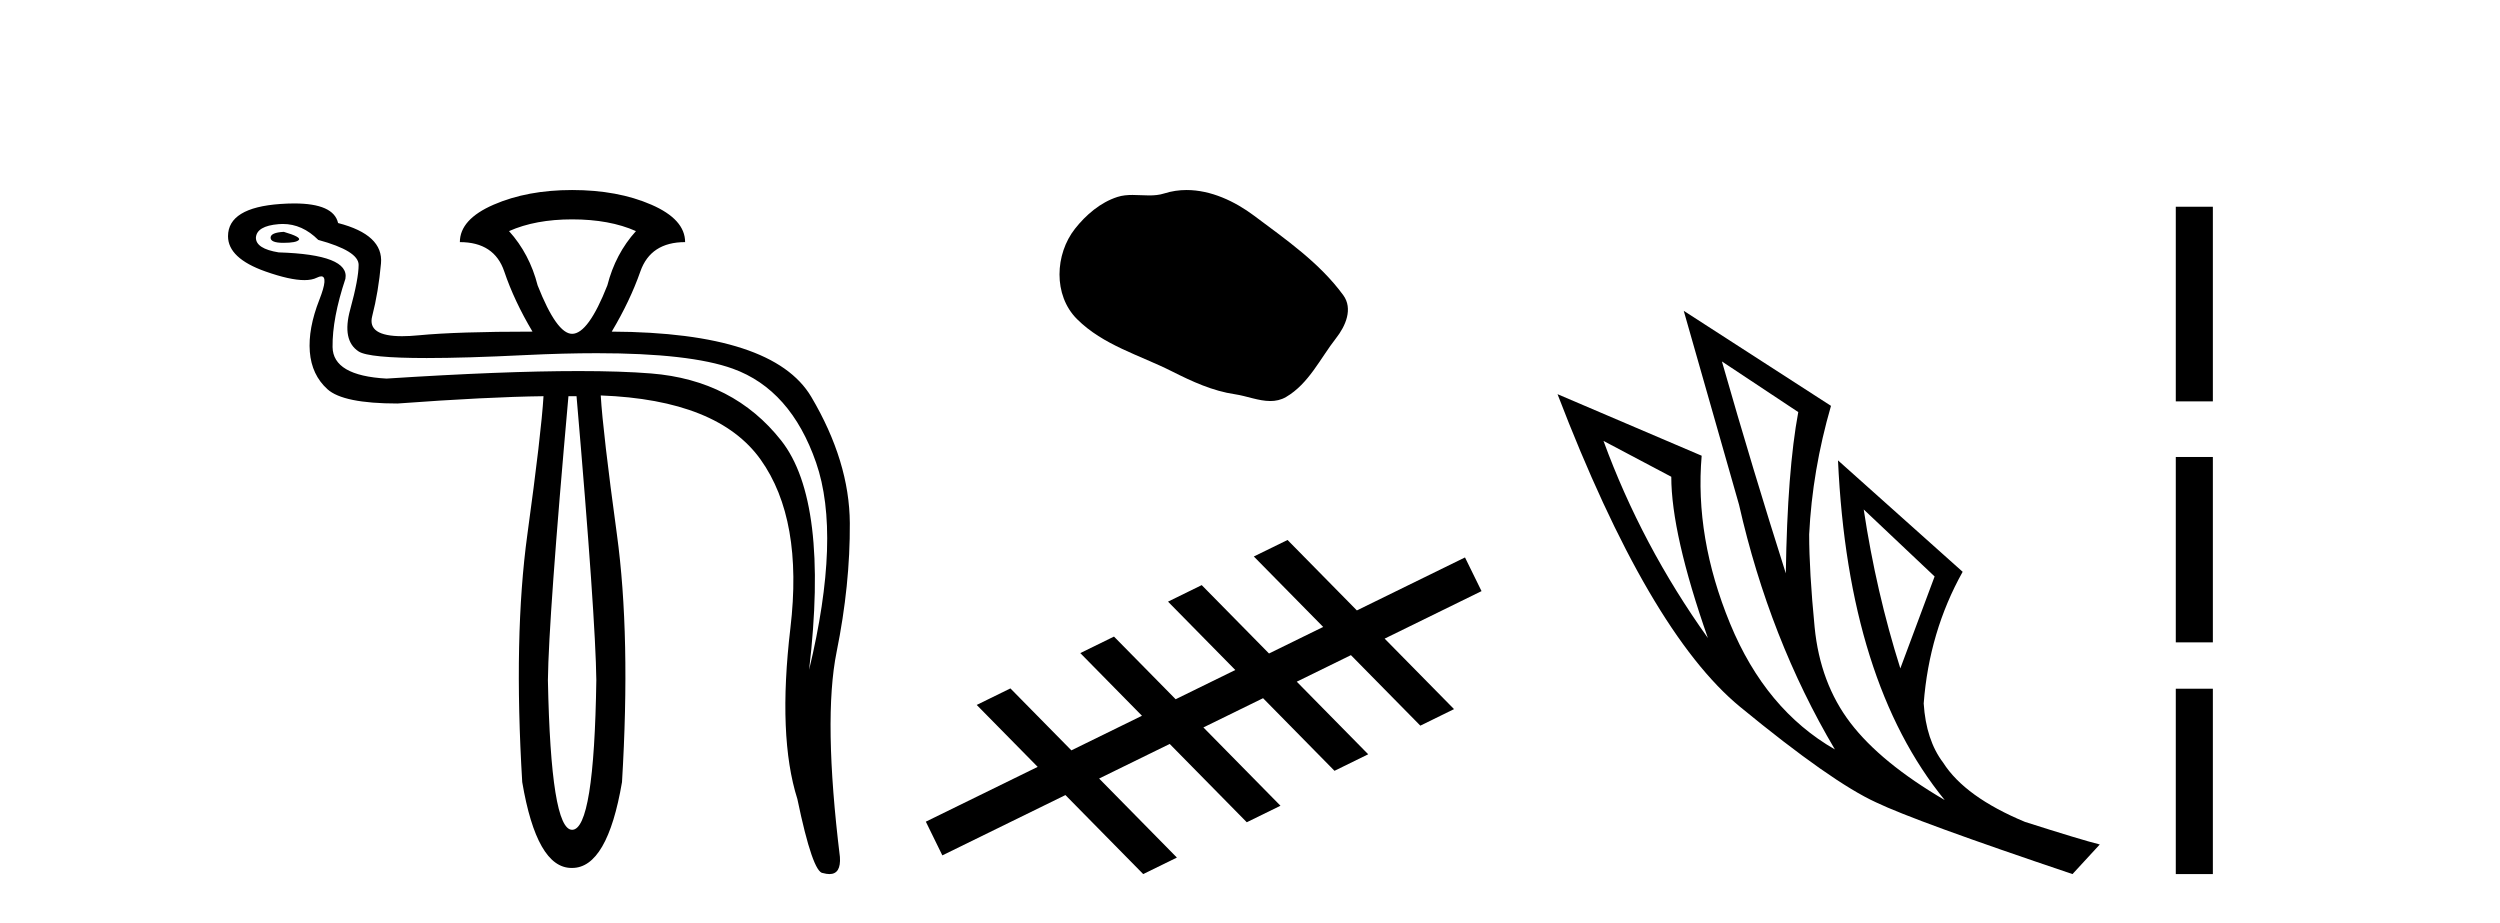 <?xml version='1.0' encoding='UTF-8' standalone='yes'?><svg xmlns='http://www.w3.org/2000/svg' xmlns:xlink='http://www.w3.org/1999/xlink' width='111.0' height='41.0' ><path d='M 12.6 10.294 Q 12.014 10.326 12.014 10.554 Q 12.014 10.782 12.584 10.782 Q 13.154 10.782 13.268 10.652 Q 13.382 10.522 12.6 10.294 ZM 25.402 9.74 Q 27.064 9.74 28.236 10.261 Q 27.324 11.271 26.966 12.672 Q 26.119 14.822 25.402 14.822 Q 24.718 14.822 23.871 12.672 Q 23.513 11.271 22.601 10.261 Q 23.773 9.74 25.402 9.74 ZM 12.555 9.944 Q 13.423 9.944 14.131 10.652 Q 15.923 11.141 15.923 11.76 Q 15.923 12.378 15.548 13.747 Q 15.173 15.115 15.923 15.604 Q 16.372 15.897 18.944 15.897 Q 20.659 15.897 23.317 15.766 Q 25.044 15.682 26.495 15.682 Q 30.631 15.682 32.536 16.369 Q 35.11 17.297 36.234 20.539 Q 37.358 23.78 35.924 29.741 Q 36.804 22.249 34.686 19.561 Q 32.569 16.874 28.904 16.581 Q 27.585 16.475 25.693 16.475 Q 22.331 16.475 17.161 16.809 Q 14.783 16.679 14.766 15.408 Q 14.75 14.138 15.336 12.378 Q 15.532 11.303 12.372 11.206 Q 11.362 11.043 11.362 10.554 Q 11.395 10.033 12.372 9.952 Q 12.464 9.944 12.555 9.944 ZM 25.598 17.591 Q 26.445 27.429 26.477 30.198 Q 26.38 36.843 25.402 36.843 Q 24.458 36.843 24.327 30.198 Q 24.36 27.429 25.239 17.591 ZM 25.402 8.437 Q 23.415 8.437 21.917 9.088 Q 20.418 9.74 20.418 10.75 Q 21.949 10.75 22.389 12.053 Q 22.829 13.356 23.643 14.724 Q 20.288 14.724 18.594 14.887 Q 18.183 14.927 17.853 14.927 Q 16.297 14.927 16.525 14.04 Q 16.802 12.965 16.916 11.694 Q 17.03 10.424 15.011 9.903 Q 14.814 9.033 13.06 9.033 Q 12.777 9.033 12.453 9.056 Q 10.124 9.219 10.124 10.489 Q 10.124 11.466 11.786 12.053 Q 12.873 12.437 13.514 12.437 Q 13.852 12.437 14.066 12.33 Q 14.186 12.27 14.264 12.27 Q 14.587 12.27 14.18 13.307 Q 13.675 14.594 13.756 15.62 Q 13.838 16.646 14.538 17.281 Q 15.239 17.916 17.649 17.916 Q 21.623 17.623 24.132 17.591 L 24.132 17.591 Q 24.034 19.219 23.415 23.731 Q 22.796 28.243 23.187 34.726 Q 23.833 38.537 25.376 38.537 Q 25.389 38.537 25.402 38.537 Q 26.966 38.537 27.617 34.726 Q 28.008 28.243 27.389 23.715 Q 26.77 19.187 26.673 17.558 L 26.673 17.558 Q 31.885 17.754 33.774 20.408 Q 35.664 23.063 35.094 27.885 Q 34.524 32.706 35.403 35.475 Q 36.087 38.765 36.543 38.765 Q 36.702 38.809 36.827 38.809 Q 37.345 38.809 37.292 38.048 Q 36.543 31.924 37.146 28.943 Q 37.749 25.963 37.732 23.226 Q 37.716 20.49 36.022 17.623 Q 34.328 14.757 27.161 14.724 Q 27.976 13.356 28.432 12.053 Q 28.888 10.75 30.419 10.75 Q 30.419 9.74 28.92 9.088 Q 27.422 8.437 25.402 8.437 Z' style='fill:#000000;stroke:none' /><path d='M 52.686 8.437 C 52.355 8.437 52.023 8.484 51.695 8.588 C 51.475 8.659 51.248 8.677 51.019 8.677 C 50.775 8.677 50.528 8.656 50.285 8.656 C 50.056 8.656 49.831 8.674 49.612 8.745 C 48.861 8.987 48.216 9.539 47.729 10.157 C 46.843 11.281 46.753 13.104 47.819 14.168 C 48.983 15.33 50.606 15.767 52.032 16.487 C 52.925 16.937 53.841 17.361 54.838 17.506 C 55.346 17.581 55.883 17.806 56.402 17.806 C 56.641 17.806 56.876 17.758 57.102 17.626 C 58.115 17.033 58.622 15.906 59.324 15.011 C 59.747 14.471 60.08 13.707 59.64 13.105 C 58.591 11.67 57.096 10.637 55.684 9.579 C 54.825 8.935 53.762 8.437 52.686 8.437 Z' style='fill:#000000;stroke:none' /><path d='M 57.167 23.975 L 55.67 24.708 L 58.749 27.836 L 56.344 29.015 L 56.344 29.015 L 53.356 25.979 L 51.86 26.713 L 54.847 29.748 L 54.847 29.748 L 52.199 31.046 L 52.199 31.046 L 49.461 28.264 L 47.965 28.997 L 50.703 31.78 L 50.703 31.78 L 47.569 33.316 L 47.569 33.316 L 47.569 33.316 L 47.569 33.316 L 47.569 33.316 L 47.569 33.316 L 44.862 30.565 L 43.366 31.299 L 46.073 34.049 L 41.107 36.482 L 41.84 37.979 L 47.305 35.301 L 47.305 35.301 L 50.758 38.809 L 52.254 38.076 L 48.801 34.567 L 48.801 34.567 L 51.935 33.031 L 55.357 36.508 L 56.853 35.775 L 53.431 32.298 L 53.431 32.298 L 56.08 31 L 56.08 31 L 59.252 34.224 L 60.748 33.49 L 57.576 30.267 L 57.576 30.267 L 59.981 29.088 L 63.063 32.219 L 64.559 31.485 L 61.478 28.355 L 65.78 26.246 L 65.046 24.75 L 60.245 27.103 L 57.167 23.975 Z' style='fill:#000000;stroke:none' /><path d='M 76.453 16.048 L 79.843 18.297 Q 79.359 20.891 79.29 25.457 Q 77.837 20.891 76.453 16.048 ZM 71.195 19.576 L 74.205 21.168 Q 74.205 23.693 75.83 28.328 Q 72.89 24.212 71.195 19.576 ZM 82.749 22.62 L 85.897 25.595 L 84.375 29.677 Q 83.302 26.287 82.749 22.62 ZM 74.758 13.8 L 77.214 22.413 Q 78.563 28.363 81.469 33.275 Q 78.39 31.51 76.816 27.688 Q 75.242 23.866 75.554 20.234 L 69.154 17.501 Q 73.201 28.051 77.266 31.389 Q 81.33 34.728 83.302 35.627 Q 85.032 36.457 92.019 38.809 L 93.23 37.495 Q 92.4 37.287 89.909 36.492 Q 87.246 35.385 86.277 33.863 Q 85.516 32.86 85.412 31.234 Q 85.654 28.051 87.142 25.388 L 81.607 20.441 L 81.607 20.441 Q 82.057 30.265 86.346 35.523 Q 83.51 33.863 82.161 32.099 Q 80.812 30.334 80.569 27.844 Q 80.327 25.353 80.327 23.727 Q 80.466 20.891 81.296 18.02 L 74.758 13.8 Z' style='fill:#000000;stroke:none' /><path d='M 96.605 9.179 L 96.605 17.821 L 98.251 17.821 L 98.251 9.179 L 96.605 9.179 M 96.605 20.29 L 96.605 28.521 L 98.251 28.521 L 98.251 20.29 L 96.605 20.29 M 96.605 30.579 L 96.605 38.809 L 98.251 38.809 L 98.251 30.579 L 96.605 30.579 Z' style='fill:#000000;stroke:none' /></svg>